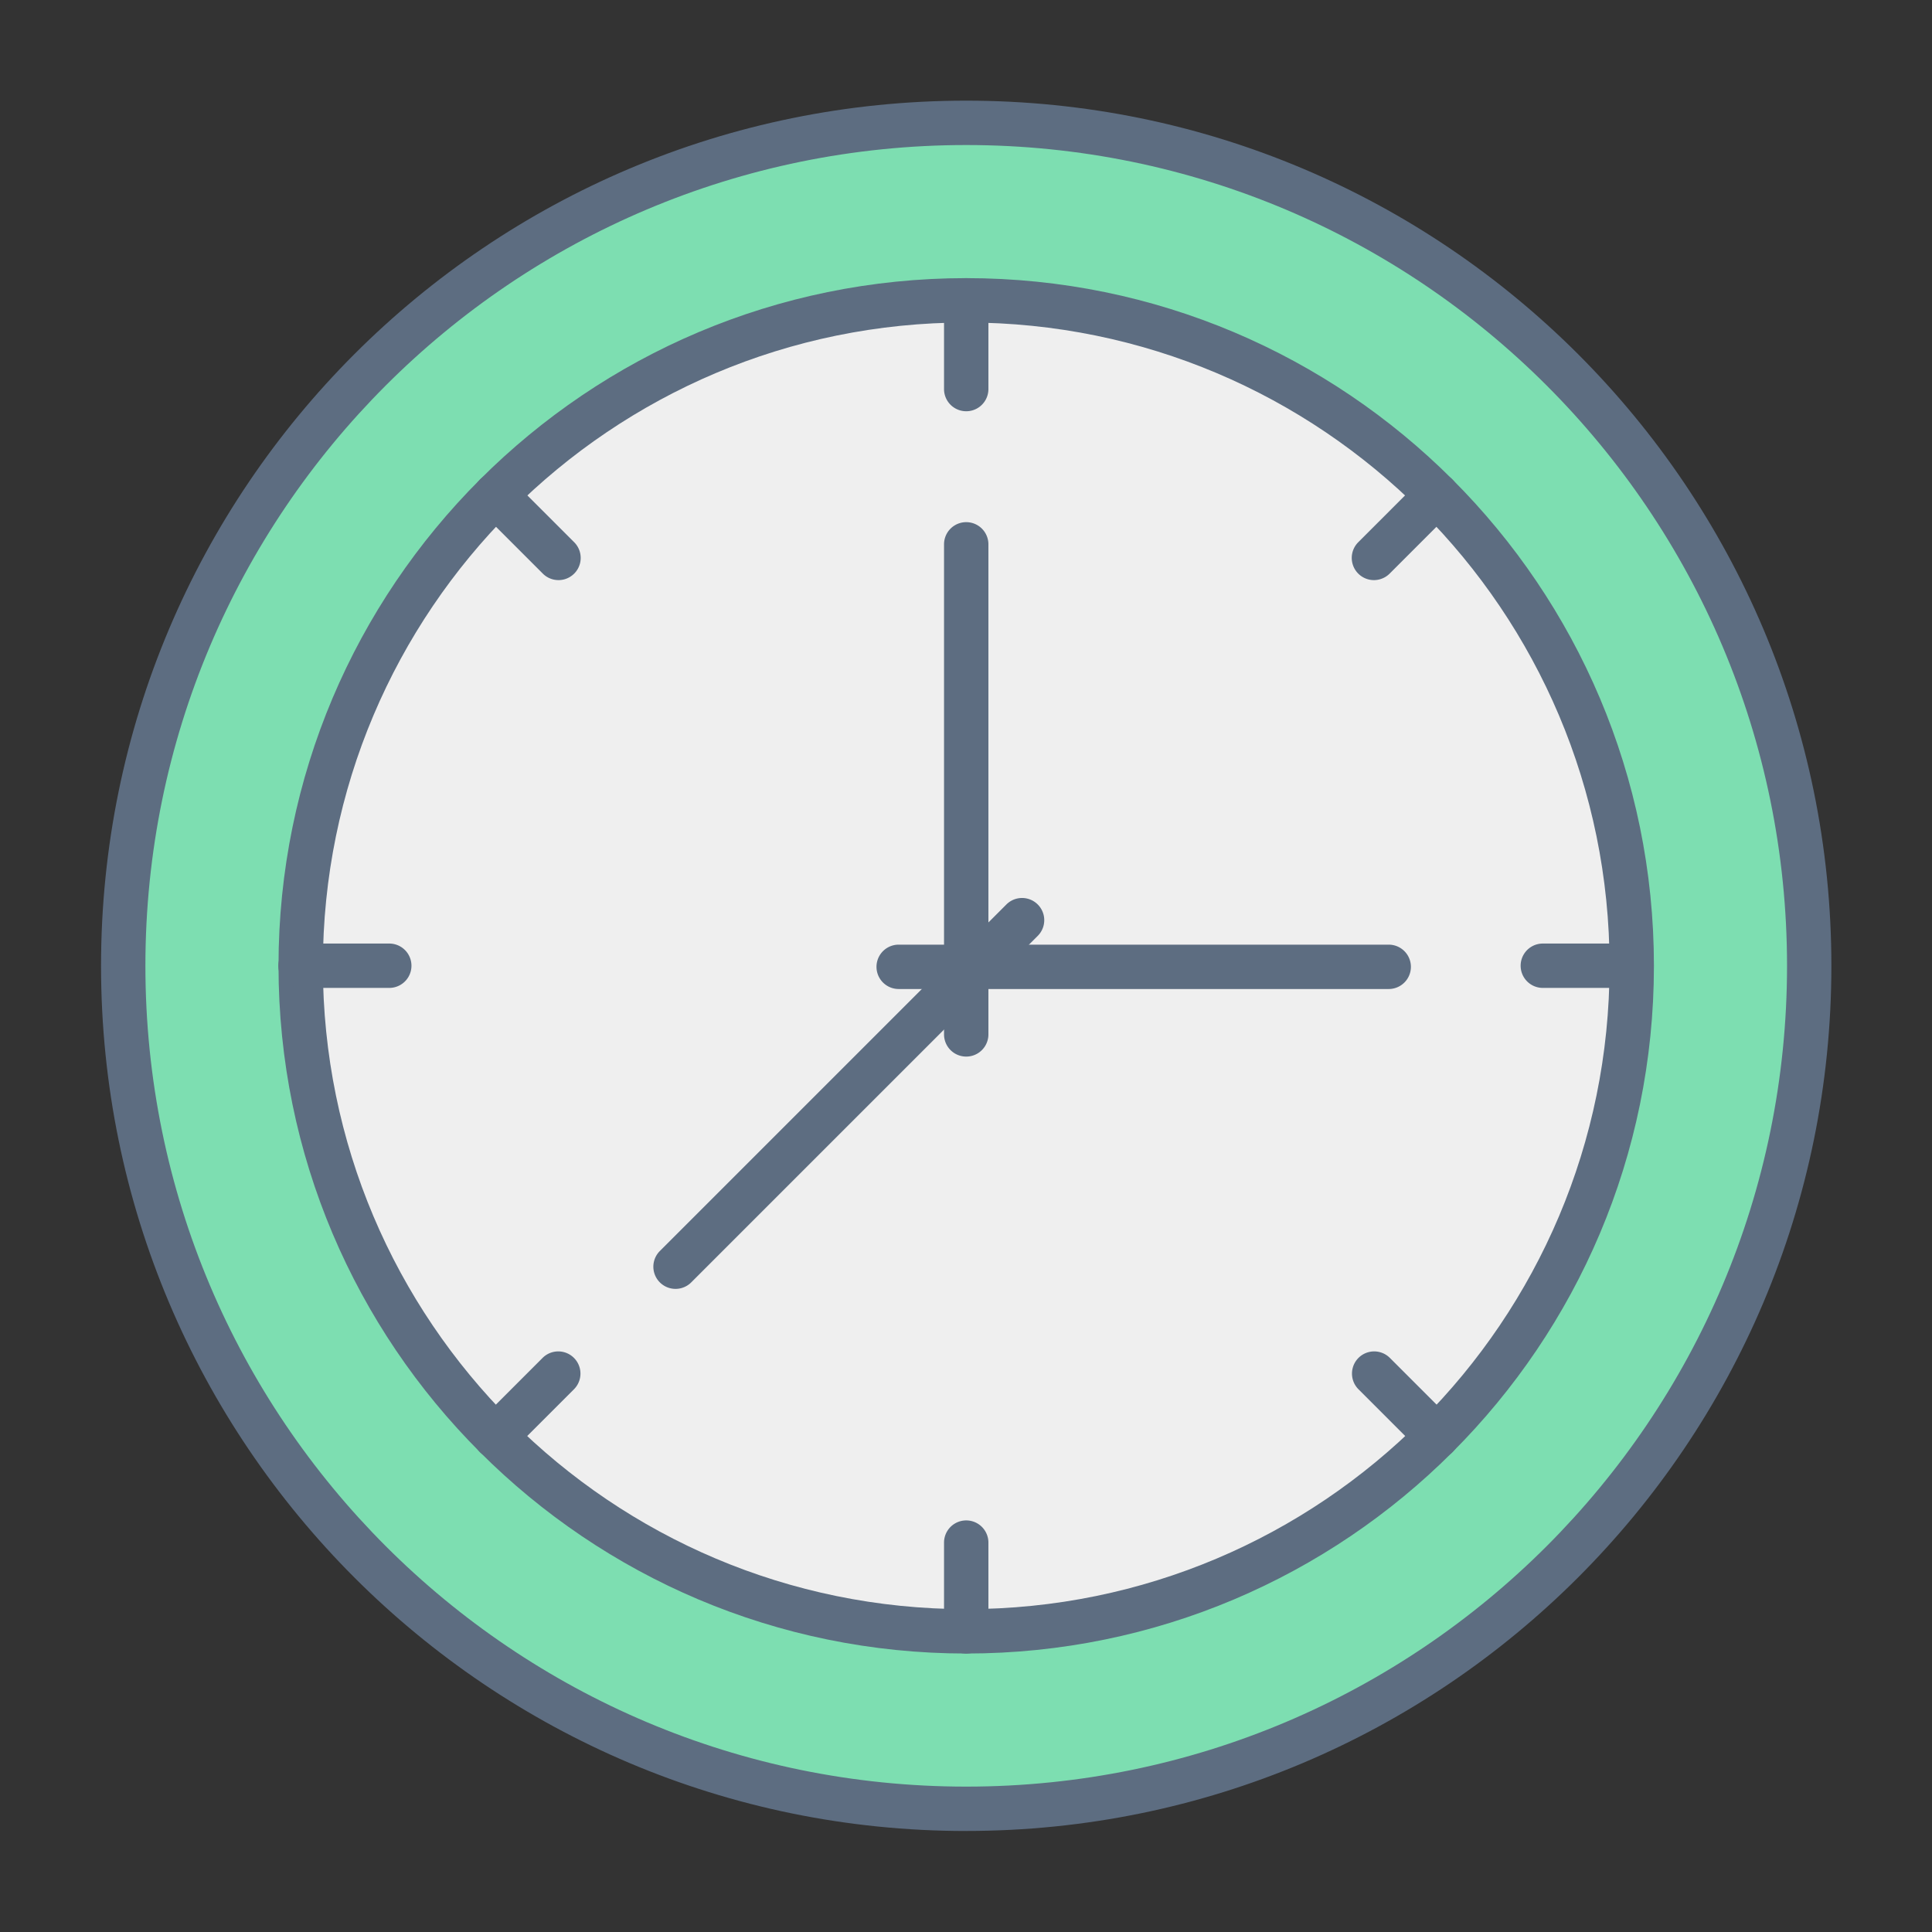 <svg width="100" height="100" viewBox="0 0 100 100" xmlns="http://www.w3.org/2000/svg"><rect x="0" y="0" width="100" height="100" fill="#333333" stroke="none"/><title>project-card-deciding-status</title><g transform="translate(5 5)" fill="none" fill-rule="evenodd"><ellipse fill="#7DDEB1" cx="45.011" cy="44.991" rx="43.633" ry="43.632"/><path d="M45.011 89.772C20.28 89.772.23 69.722.23 44.992.23 20.26 20.28.21 45.01.21c24.733 0 44.782 20.049 44.782 44.78 0 24.732-20.05 44.78-44.782 44.78zm0-2.297c23.464 0 42.486-19.02 42.486-42.484 0-23.463-19.022-42.484-42.486-42.484-23.463 0-42.485 19.02-42.485 42.484 0 23.463 19.022 42.484 42.485 42.484z" fill="#5D6D81" fill-rule="nonzero"/><ellipse fill="#EFEFEF" cx="45.011" cy="44.991" rx="34.447" ry="34.446"/><path d="M45.011 80.586c-19.658 0-35.595-15.936-35.595-35.595 0-19.658 15.937-35.595 35.595-35.595 19.66 0 35.596 15.937 35.596 35.595 0 19.659-15.937 35.595-35.596 35.595zm0-2.297c18.391 0 33.3-14.908 33.3-33.298s-14.909-33.298-33.3-33.298c-18.39 0-33.299 14.908-33.299 33.298s14.909 33.298 33.3 33.298z" fill="#5D6D81" fill-rule="nonzero"/><path d="M43.863 10.545v4.593a1.148 1.148 0 0 0 2.297 0v-4.593a1.148 1.148 0 0 0-2.297 0zm0 64.3v4.593a1.148 1.148 0 0 0 2.297 0v-4.593a1.148 1.148 0 0 0-2.297 0zM79.45 43.838h-4.594a1.148 1.148 0 0 0 0 2.296h4.593a1.148 1.148 0 0 0 0-2.296zm-64.3 0h-4.594a1.148 1.148 0 0 0 0 2.296h4.593a1.148 1.148 0 0 0 0-2.296zm53.4-24.02l-3.247 3.248a1.148 1.148 0 0 0 1.624 1.624l3.248-3.248a1.148 1.148 0 0 0-1.624-1.624zM23.084 65.285l-3.248 3.248a1.148 1.148 0 0 0 1.624 1.624l3.248-3.248a1.148 1.148 0 0 0-1.624-1.624zm-1.612-45.467l3.248 3.248a1.148 1.148 0 0 1-1.624 1.624l-3.248-3.248a1.148 1.148 0 0 1 1.624-1.624zM66.94 65.285l3.247 3.248a1.148 1.148 0 0 1-1.624 1.624l-3.248-3.248a1.148 1.148 0 0 1 1.624-1.624zm-23.077-42.11V48.54a1.148 1.148 0 0 0 2.297 0V23.175a1.148 1.148 0 0 0-2.297 0z" fill="#5D6D81" fill-rule="nonzero"/><path d="M66.88 43.895H41.515a1.148 1.148 0 1 0 0 2.296H66.88a1.148 1.148 0 1 0 0-2.296z" fill="#5D6D81" fill-rule="nonzero"/><path d="M30.778 61.376L48.714 43.44a1.148 1.148 0 1 0-1.624-1.624L29.154 59.752a1.148 1.148 0 1 0 1.624 1.624z" fill="#5D6D81" fill-rule="nonzero"/></g></svg>